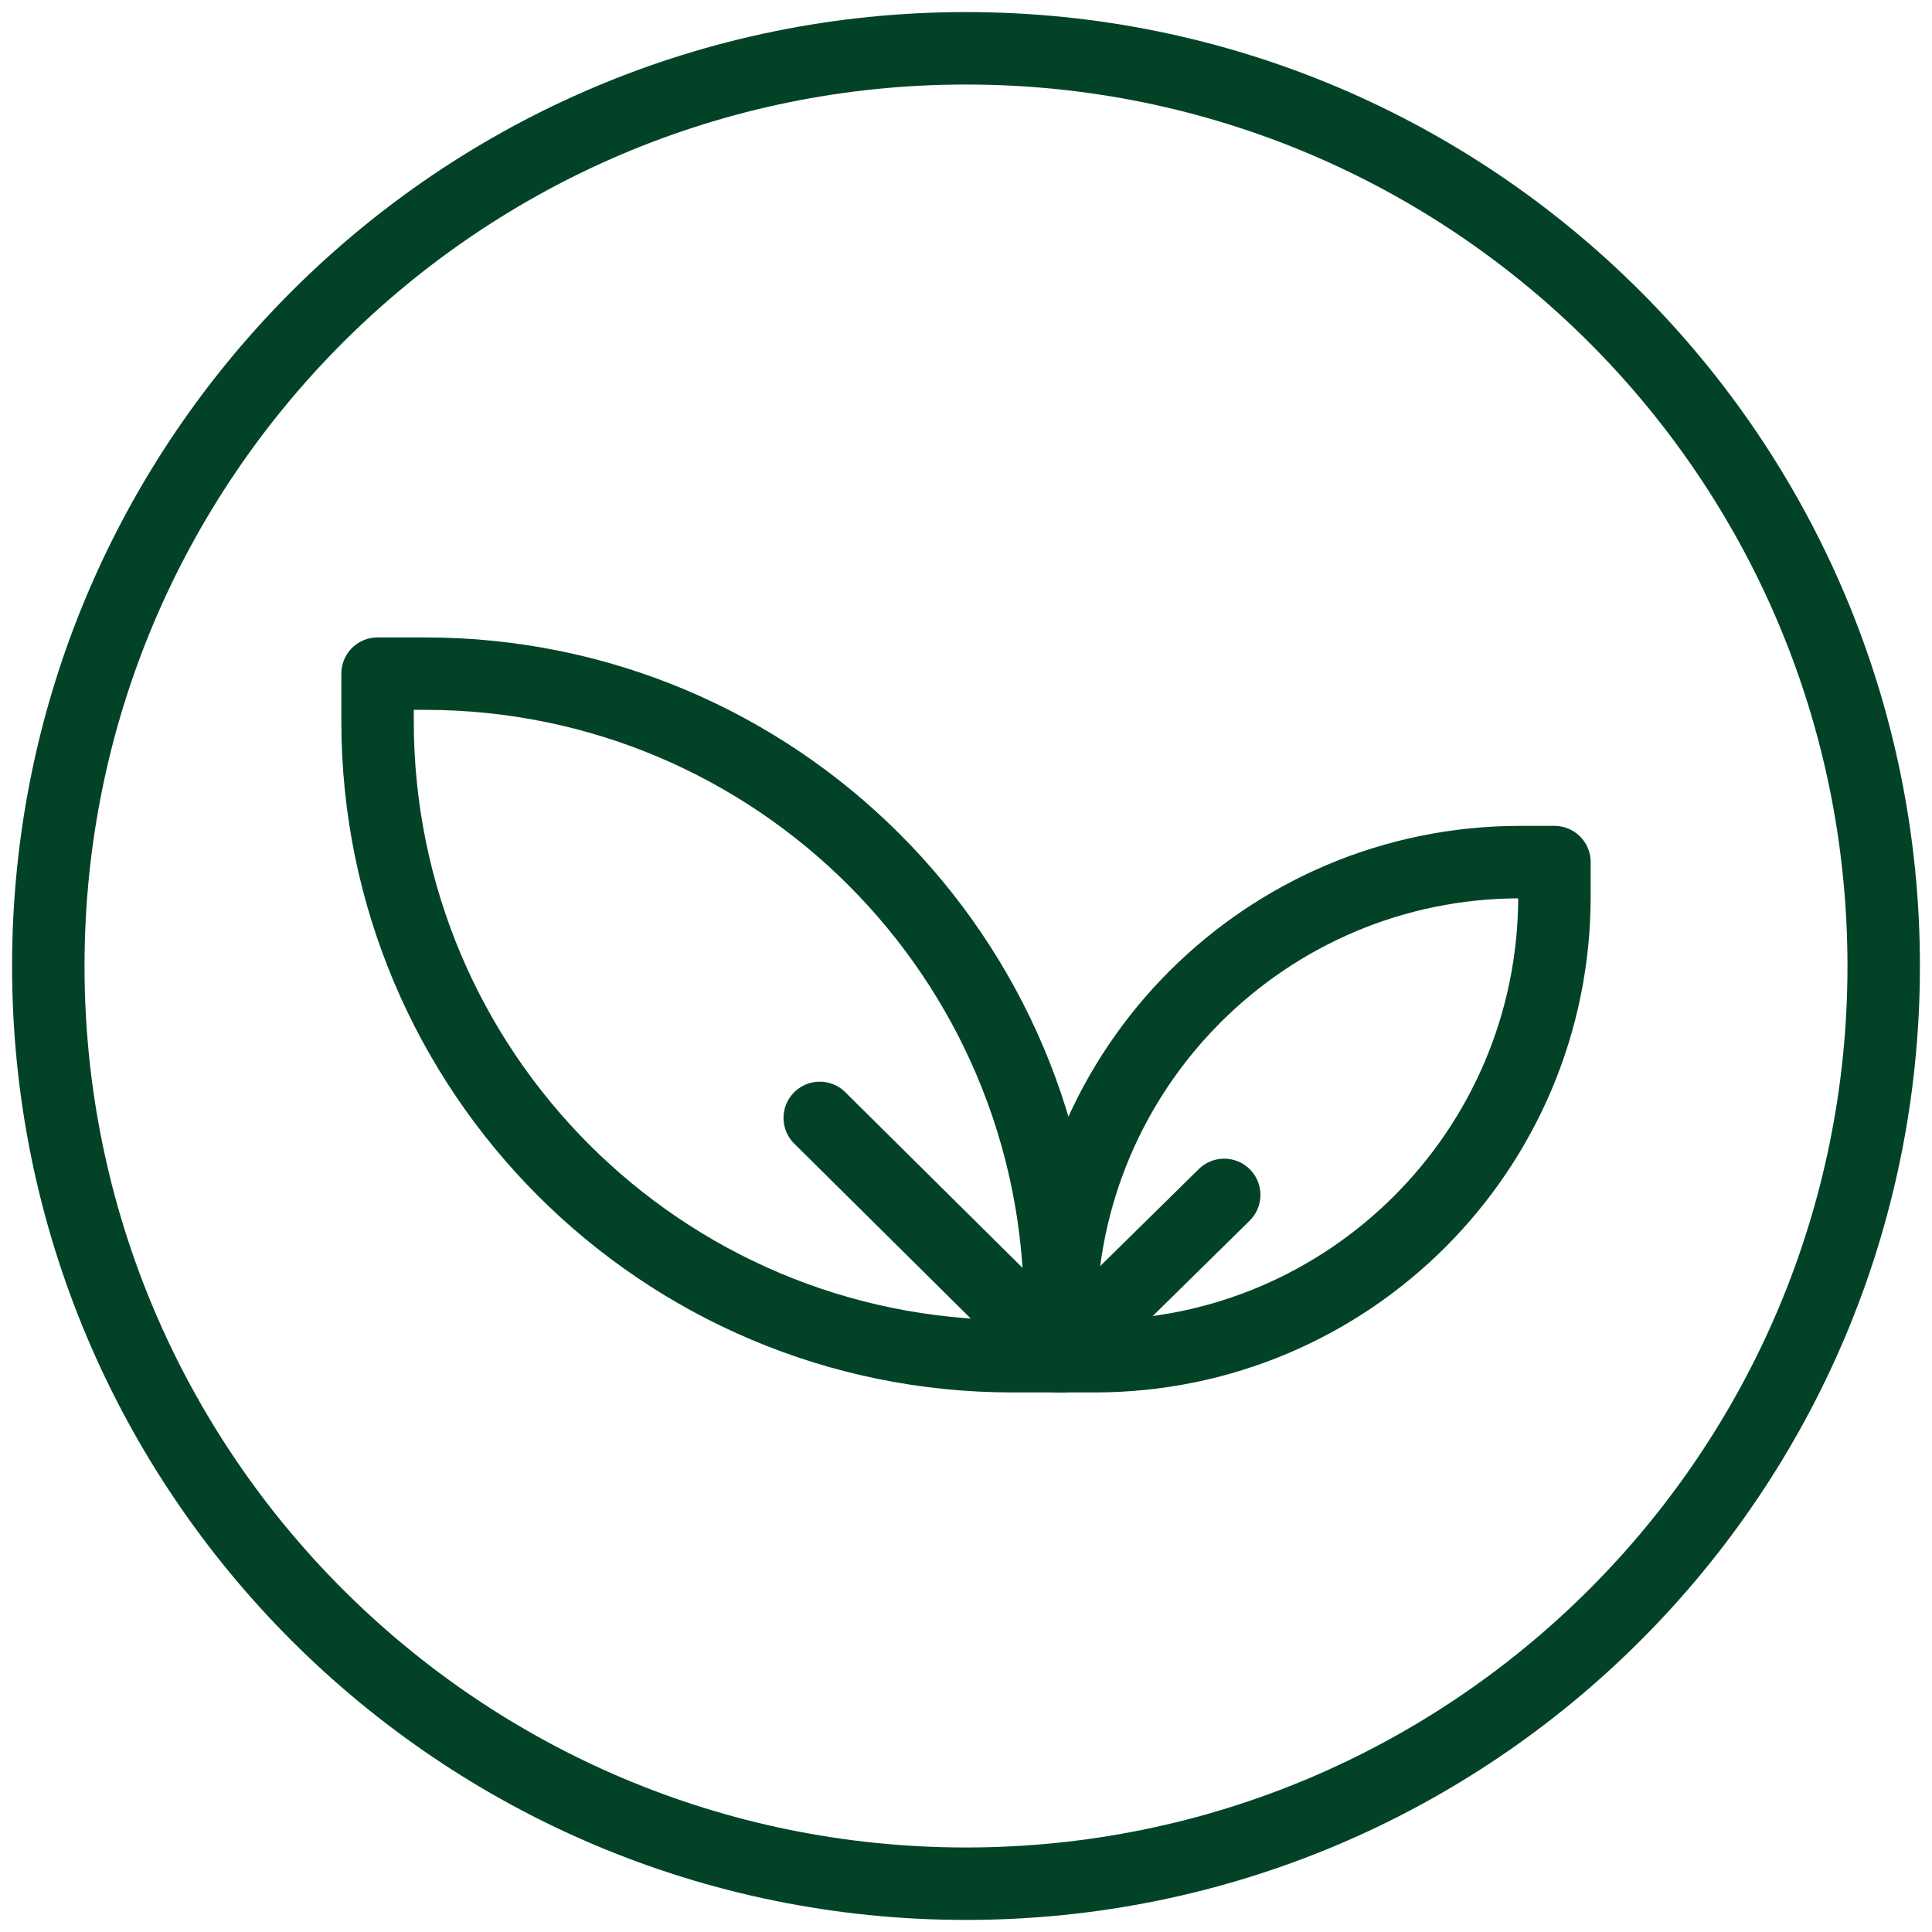 <?xml version="1.0" encoding="UTF-8"?>
<svg width="40px" height="40px" viewBox="0 0 40 40" version="1.1" xmlns="http://www.w3.org/2000/svg" xmlns:xlink="http://www.w3.org/1999/xlink">
    <title>Group 11</title>
    <g id="DESKTOP" stroke="none" stroke-width="1" fill="none" fill-rule="evenodd" stroke-linecap="round" stroke-linejoin="round">
        <g id="T2-Page-Produit1" transform="translate(-748, -312)" stroke="#024328" stroke-width="1.5">
            <g id="Group-11" transform="translate(749, 313)">
                <path d="M-0,19 C-0,8.506 8.507,0 19,0 C29.494,0 38,8.506 38,19 C38,29.493 29.494,38 19,38 C8.507,38 -0,29.493 -0,19 Z" id="Stroke-1"></path>
                <path d="M19.966,27.079 L20.949,27.079 L20.949,26.097 C20.949,18.834 15.062,12.947 7.799,12.947 L6.817,12.947 L6.817,13.93 C6.817,21.192 12.704,27.079 19.966,27.079 Z" id="Stroke-3"></path>
                <path d="M21.664,27.079 L20.953,27.079 L20.953,26.368 C20.953,21.111 25.214,16.849 30.472,16.849 L31.183,16.849 L31.183,17.56 C31.183,22.817 26.921,27.079 21.664,27.079 Z" id="Stroke-5"></path>
                <line x1="15.972" y1="22.145" x2="20.952" y2="27.08" id="Stroke-7"></line>
                <line x1="24.346" y1="23.739" x2="20.951" y2="27.079" id="Stroke-9"></line>
            </g>
        </g>
    </g>
</svg>